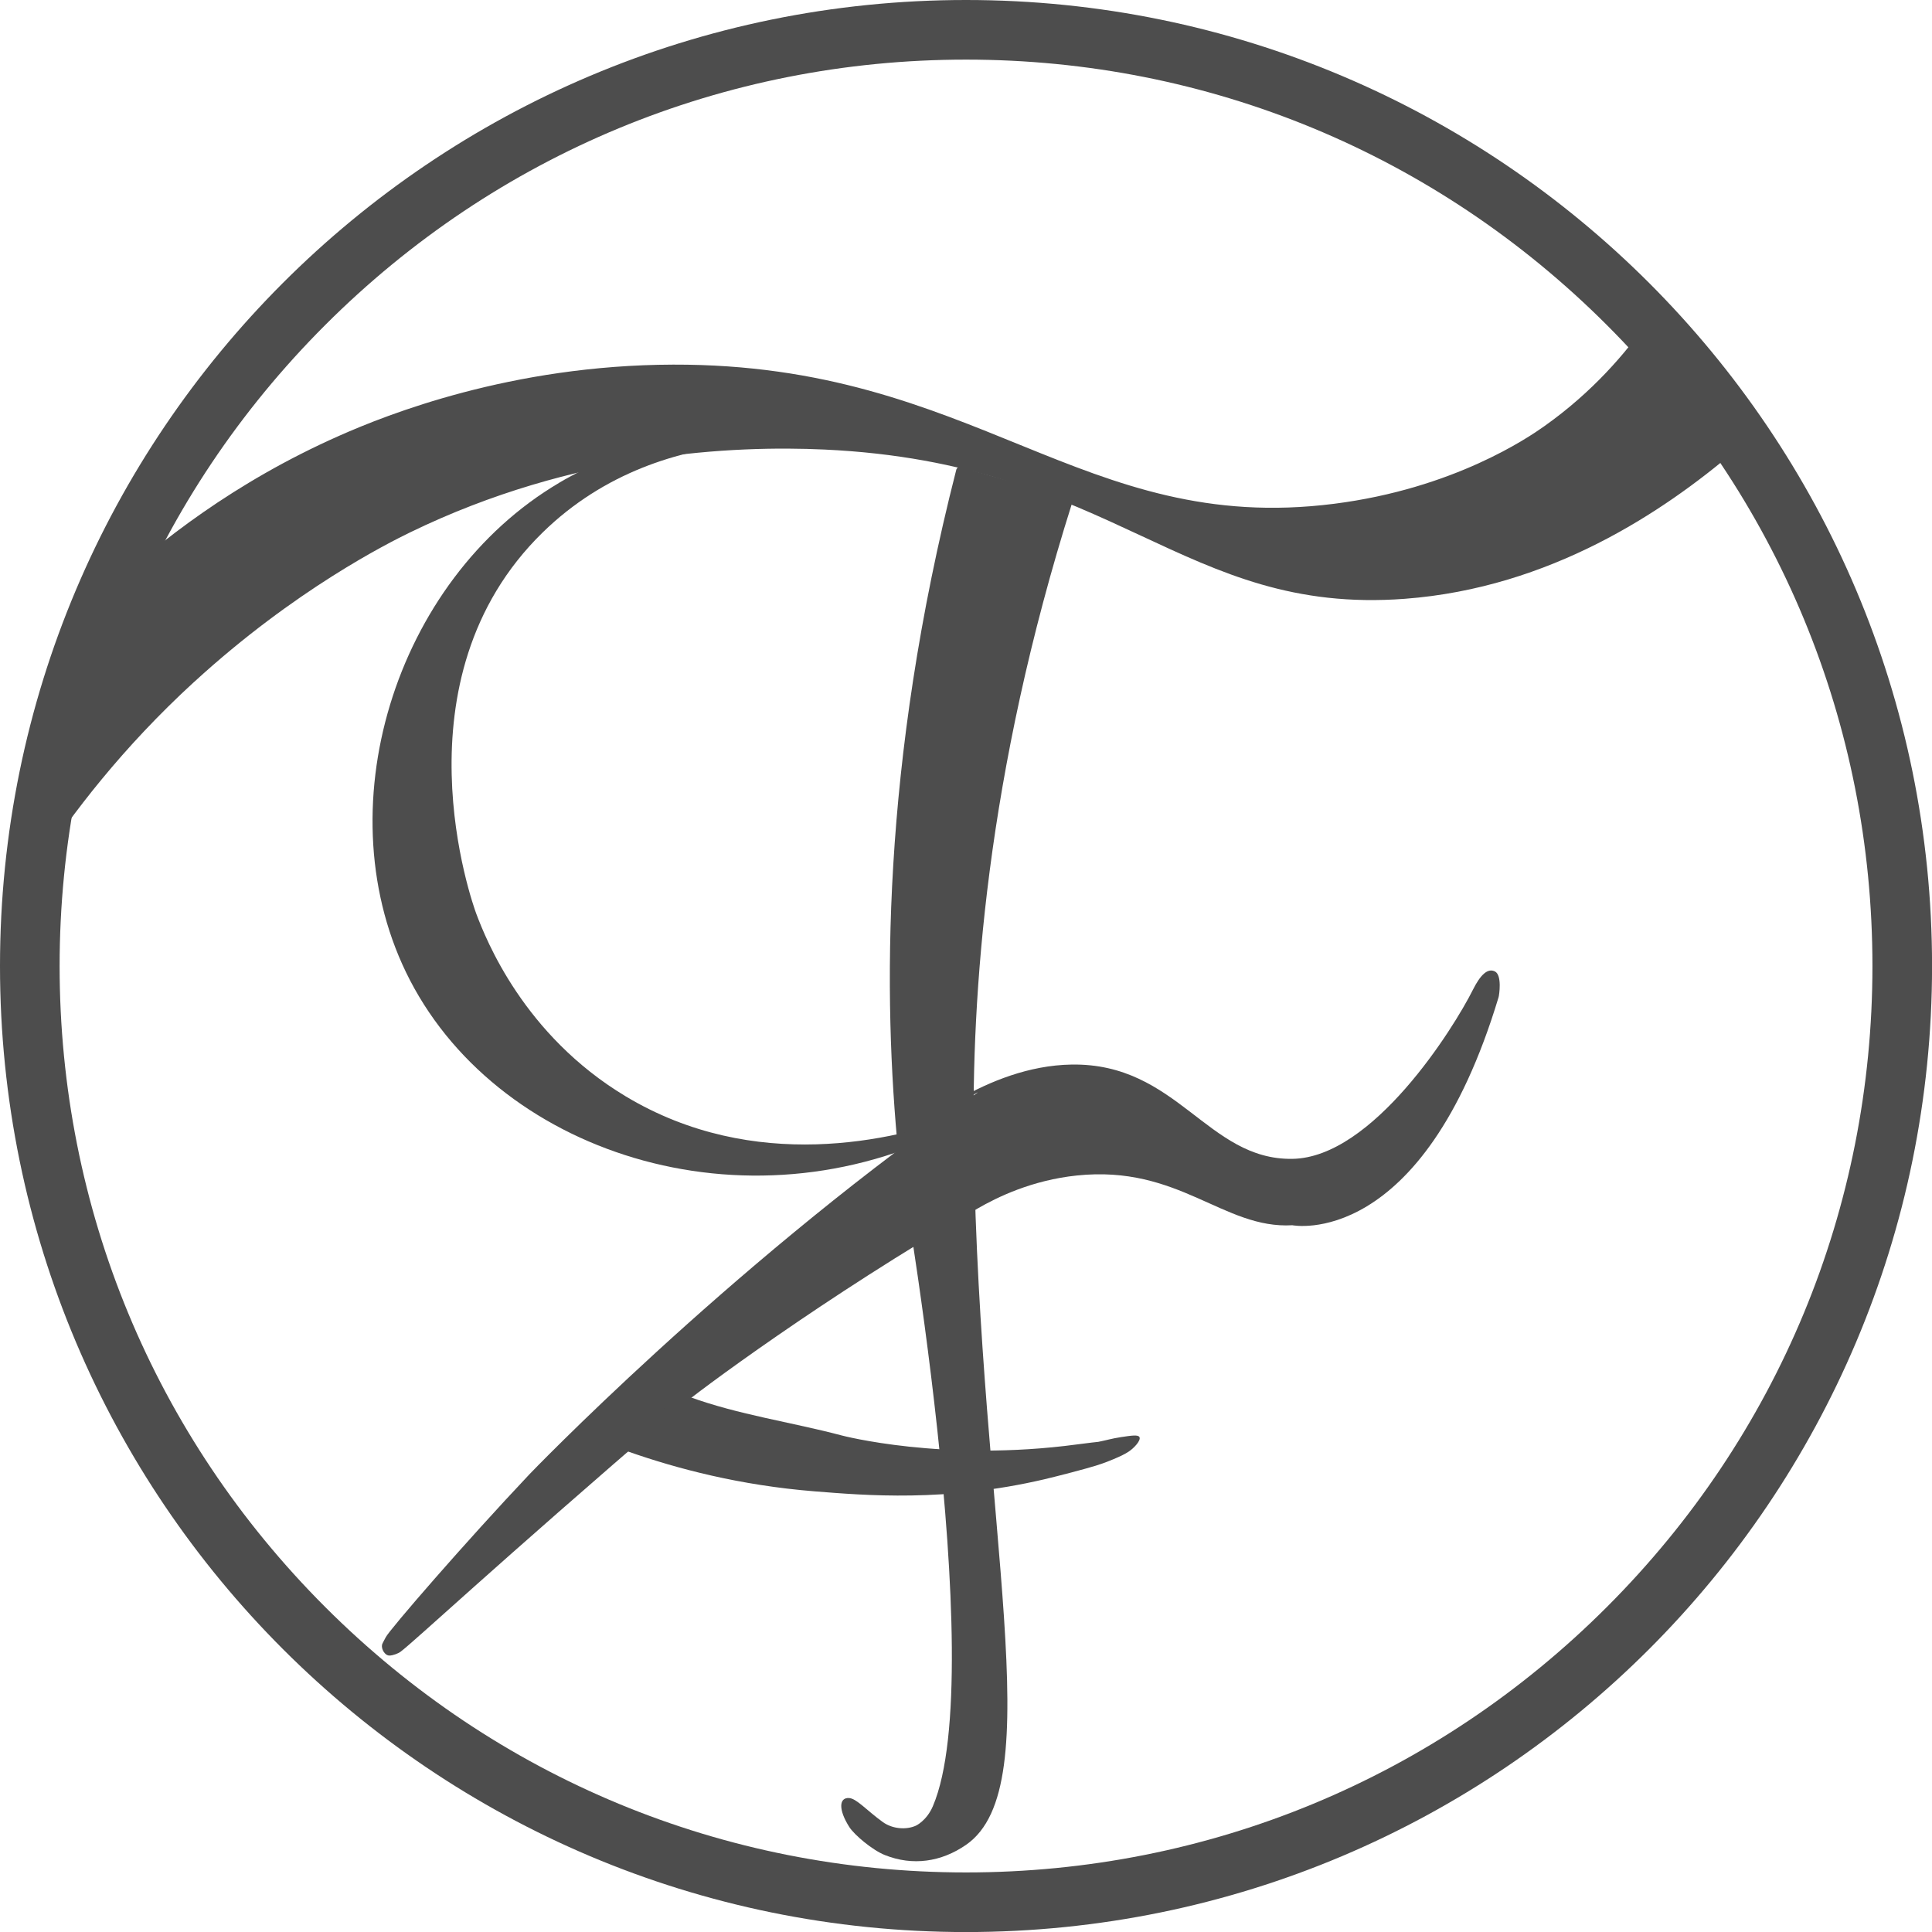 <svg xmlns="http://www.w3.org/2000/svg" id="Ebene_1" data-name="Ebene 1" viewBox="0 0 356.49 356.49"><defs><style> .cls-1 { fill: #4d4d4d; stroke-width: 0px; } </style></defs><g><path class="cls-1" d="M35.87,125.79c18.55-17,35.86-25.63,39.77-27.54,30.43-14.8,59.86-16.07,76.49-15.3,53.72,2.5,66.13,30.63,107.09,27.54,26.88-2.03,47.77-16.14,60.84-27.24.21-.18.29-.47.18-.73-1.64-4.19-4.22-9.48-8.33-14.92-2.43-3.21-4.91-5.84-7.19-7.96-.29-.27-.74-.22-.97.11-3.71,5.24-9.75,12.5-18.85,18.93-2.88,2.04-16.66,11.48-38.75,14.28-46.59,5.92-66.01-25.84-121.94-25.68-29.91.08-52.85,9.24-61.6,13.12-19.47,8.62-33.46,19.77-42.28,27.95-.07.06-.12.14-.15.22-3.79,8.81-7.56,19.26-10.56,31.21-1.75,6.98-3.02,13.59-3.93,19.72-.1.7.81,1.06,1.2.46,6.35-9.74,15.69-22.01,28.97-34.17Z"></path><path class="cls-1" d="M197.38,91.95c.36.1.56.48.45.84-15.92,50.3-18.58,91.06-18.15,118.67,1.1,70.89,14.24,118.13-1.43,128.95-4.59,3.17-9.84,3.92-14.96,1.89-2.32-.92-5.64-3.72-6.57-5.17-2.06-3.23-1.9-5.46-.07-5.36,1.39.07,3.31,2.32,6.24,4.43,1.79,1.29,4.31,1.47,6.09.68,0,0,1.99-.89,3.15-3.6,10.65-24.9-6.36-120.35-6.36-120.35-2.8-28.61-3.28-71.61,10.68-126.25.09-.36.47-.58.83-.48,6.7,1.92,13.41,3.83,20.11,5.75Z"></path><path class="cls-1" d="M180.35,201.61c.25-.14-.83.59-3,2.12-43.66,30.84-79.61,68.25-79.61,68.25-11.95,12.65-25.89,28.76-26.56,30.12-.13.27-.63,1.14-.68,1.35-.19.82.51,2.03,1.35,2.03.68,0,1.69-.42,2.03-.68,2.71-2.03,16.93-15.44,51.39-45.06,3.21-2.76,26.87-20.41,55.07-36.72,3.65-2.11,10.05-5.25,18.36-6.12,18.87-1.98,27.03,9.92,39.77,9.18,0,0,23.92,4.74,38.05-42.09.1-.33.68-4.06-.68-4.74s-2.71.68-4.06,3.38c-3.55,7.1-18.48,30.99-33.32,31.2-15.71.23-21.18-17.71-40.74-17.4-15.87.25-29.2,12.32-29.29,12.15-.03-.06,1.67-1.13,11.9-6.99Z"></path><path class="cls-1" d="M208.22,267.88c1.02-.66,2.35-2.1,2.03-2.71-.25-.47-1.43-.29-3.38,0-1.83.28-2.68.58-4.27.89-.02,0-.03,0-.05,0-.17.02-1.51.15-3.8.46-24.66,3.32-43.43-1.65-43.43-1.65-9.33-2.47-19.01-3.81-28.08-7.11-.56-.2-1.18-.14-1.69.19-3.34,2.18-6.69,4.35-10.03,6.53-1.31.85-1.08,2.84.39,3.36,8.97,3.15,20.63,6.24,34.4,7.34,9.37.75,24.21,2.02,42.33-2.21,2.85-.67,7.63-1.93,9.54-2.52.35-.11,1.66-.51,3.32-1.22,1.07-.46,1.83-.78,2.71-1.35Z"></path><path class="cls-1" d="M103.19,89.08c-30.38,17.92-43.67,60.67-27.54,91.79,17,32.8,63.87,47.26,102.51,26.14.72-.39.23-1.49-.53-1.21-12.82,4.69-38.46,10.75-62.2-3.52-18.81-11.3-25.75-28.92-27.54-33.66-.67-1.78-15.53-43.23,12.24-70.37,22.95-22.43,55.4-15.9,58.13-15.3-6.29-1.7-31.54-7.76-55.07,6.12Z"></path></g><path class="cls-1" d="M178.25,11c44.67,0,86.67,17.4,118.26,48.99s48.99,73.59,48.99,118.26-17.4,86.67-48.99,118.26-73.59,48.99-118.26,48.99-86.67-17.4-118.26-48.99S11,222.92,11,178.25,28.4,91.57,59.99,59.99,133.57,11,178.25,11M178.25,0C79.8,0,0,79.8,0,178.25s79.8,178.25,178.25,178.25,178.25-79.8,178.25-178.25S276.69,0,178.25,0h0Z"></path></svg>
